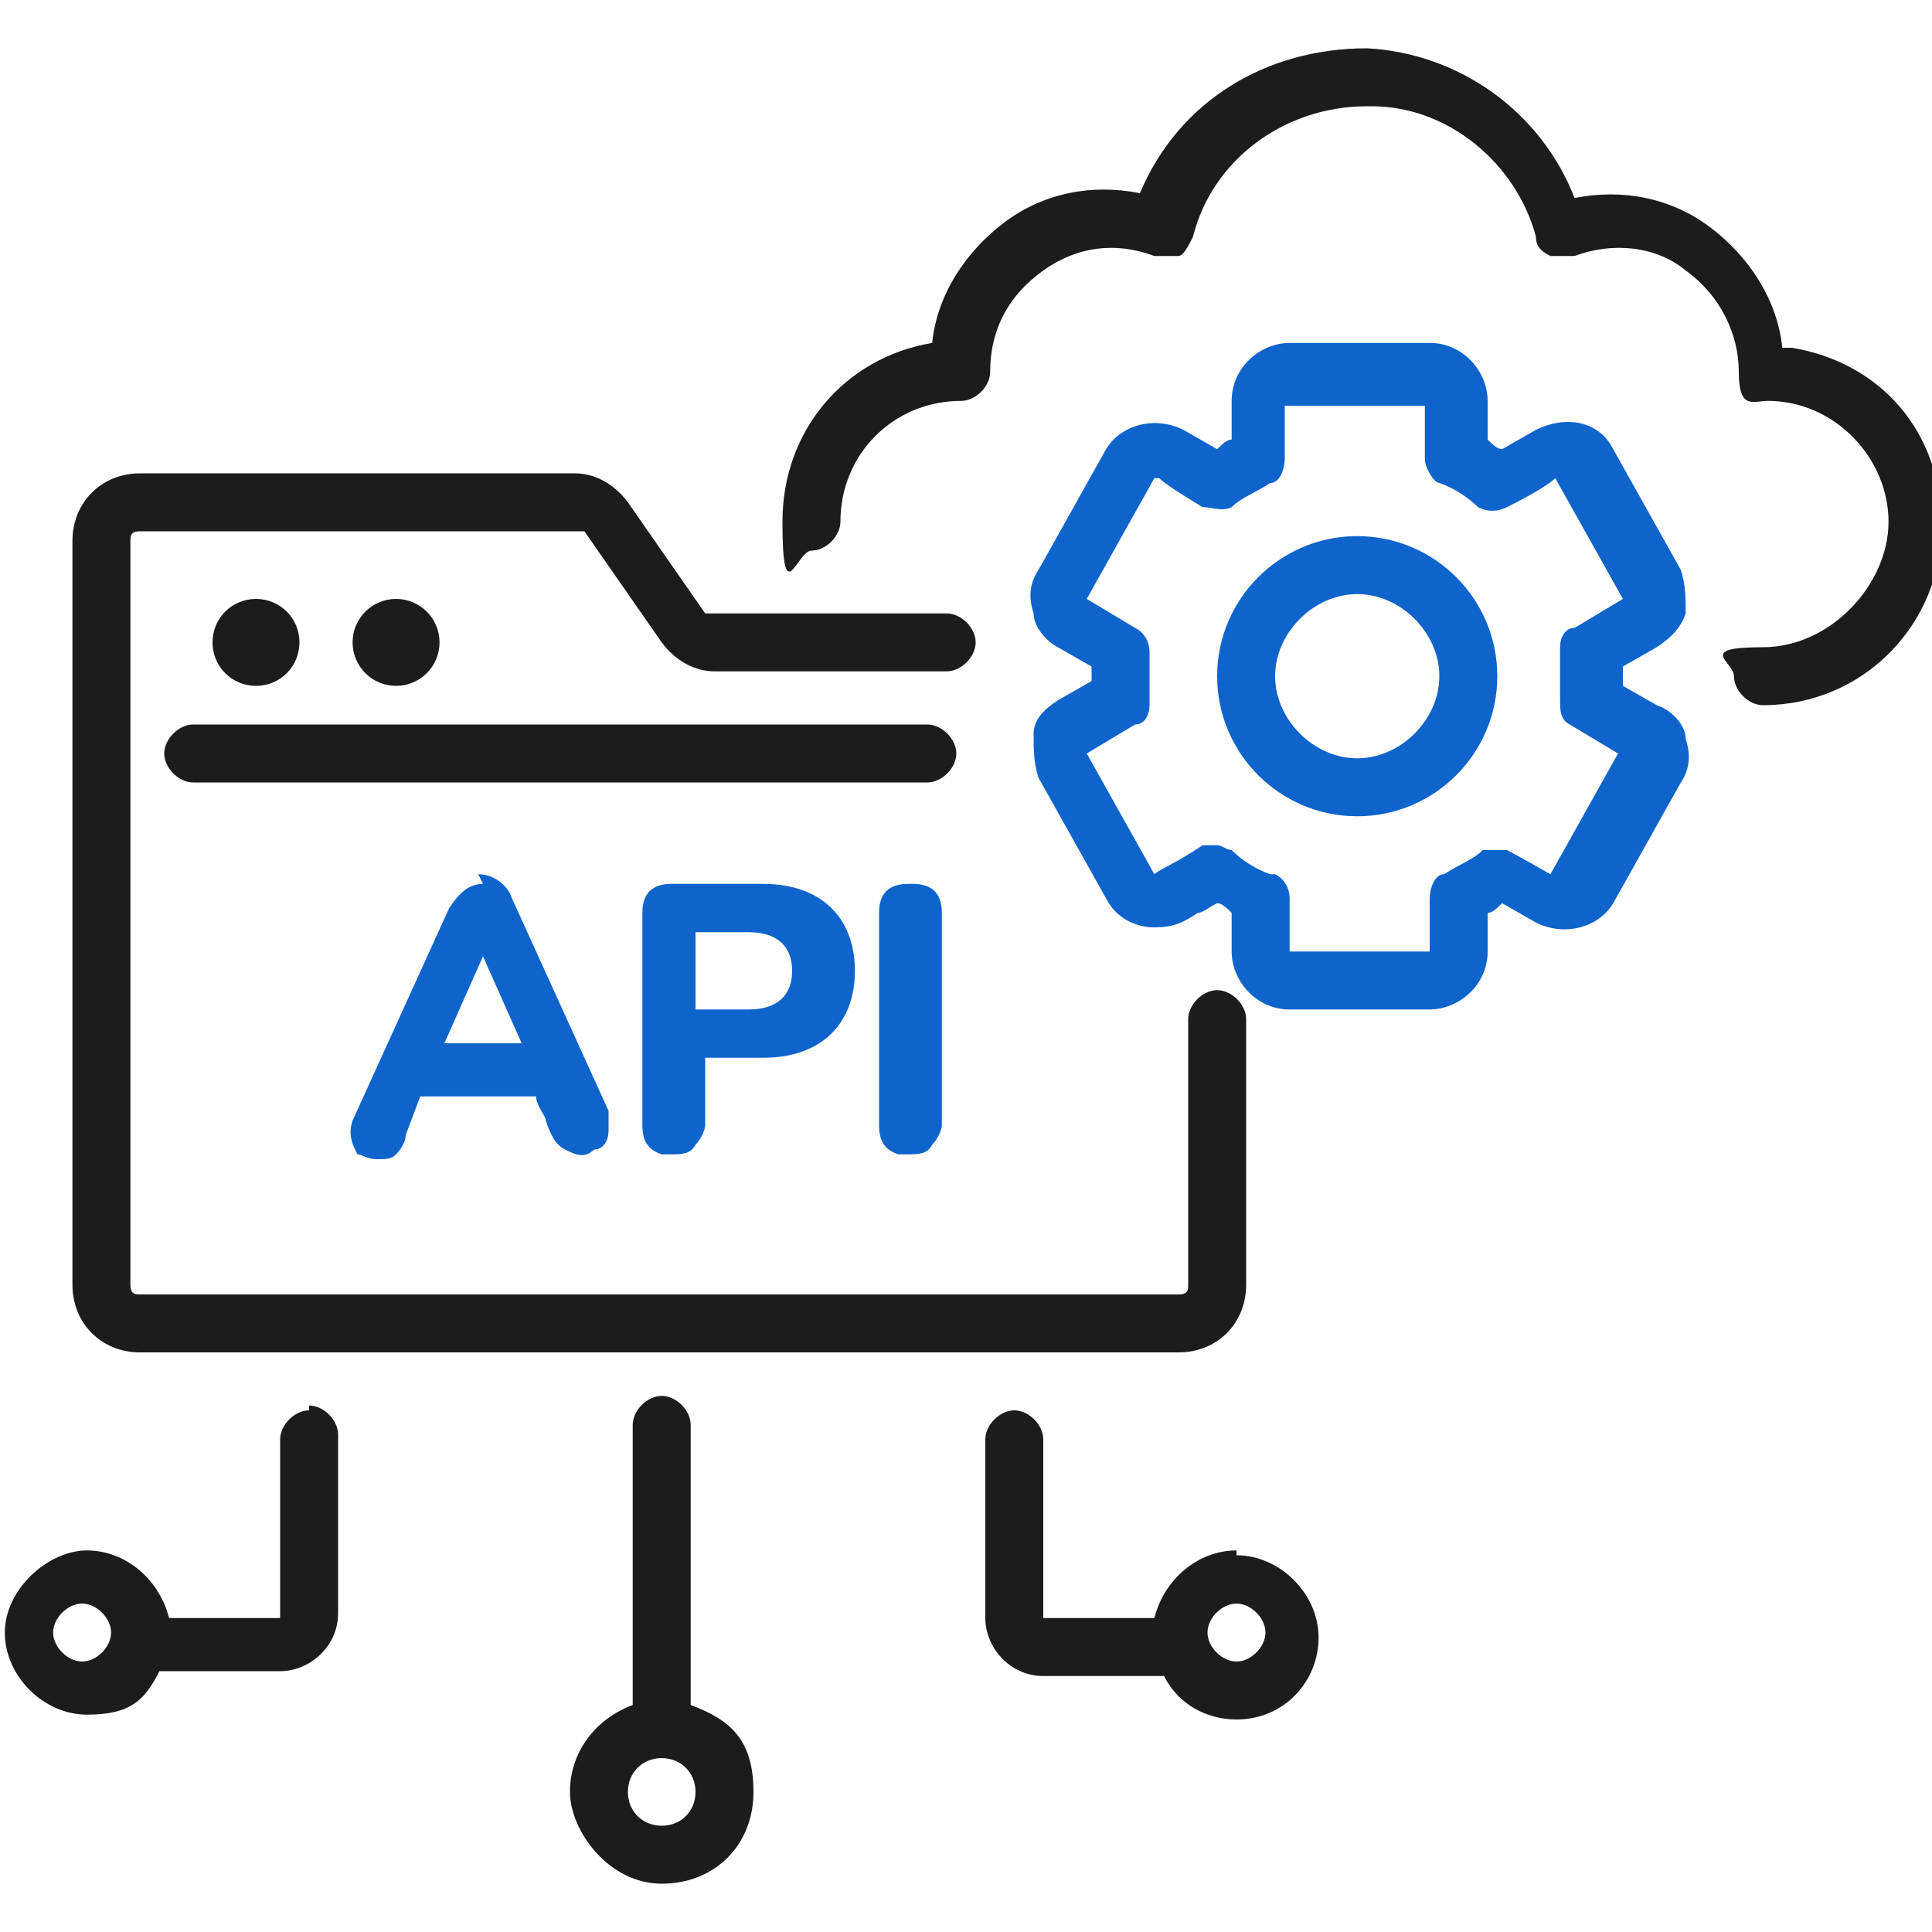 <?xml version="1.0" encoding="UTF-8"?>
<svg id="Layer_1" xmlns="http://www.w3.org/2000/svg" version="1.1" viewBox="0 0 40 40">
  <!-- Generator: Adobe Illustrator 29.6.1, SVG Export Plug-In . SVG Version: 2.1.1 Build 9)  -->
  <defs>
    <style>
      .st0 {
        fill: #0f64cc;
      }

      .st1 {
        fill: #1d1c1c;
      }
    </style>
  </defs>
  <g>
    <path class="st1" d="M-10-40.1s0,0,0,0h-11.4s0,0,0,0c-.3,0-.6.3-.6.6,0,.3.3.6.6.6s0,0,0,0h11.5c.3,0,.6-.3.6-.6,0-.3-.3-.6-.6-.6ZM-21.5-40h0s0,0,0,0Z"/>
    <path class="st0" d="M-22.1-26.3l-2.7-2.5,2.7-2.5c.2-.2.3-.6,0-.8-.1-.1-.2-.2-.4-.2-.2,0-.3,0-.4.1l-3.2,2.9s0,0,0,0c-.2.2-.2.6,0,.8l3.2,2.9c.1,0,.2.1.4.1s0,0,0,0c.2,0,.3,0,.4-.2.2-.2.2-.6,0-.8Z"/>
    <path class="st0" d="M-16.3-32c-.2-.2-.6-.2-.8,0-.1.1-.2.3-.1.4,0,.2,0,.3.2.4l2.7,2.5-2.7,2.5c-.1.1-.2.2-.2.4s0,.3.1.4c.1.1.3.2.4.2s.3,0,.4-.1l3.2-2.9s0,0,0,0c.1-.1.2-.3.1-.4s0-.3-.2-.4l-3.2-2.9Z"/>
    <path class="st0" d="M-17.5-35c-.3-.1-.6,0-.7.4l-3.7,11.4c0,.1,0,.3,0,.4,0,.1.2.2.3.3,0,0,.1,0,.2,0,0,0,.2,0,.3,0,.1,0,.2-.2.3-.3l3.7-11.4c0-.3,0-.6-.4-.7Z"/>
    <path class="st1" d="M-25.2-40.1c-.1,0-.3,0-.4.2-.1.1-.2.3-.2.4,0,.2,0,.3.2.4.1.1.3.2.4.2.3,0,.6-.3.6-.6,0-.3-.2-.6-.6-.6Z"/>
    <path class="st1" d="M2.3-30c0-.3-.2-.5-.5-.6l-1.1-.2c0,0,0-.2,0-.2,0,0,0-.2-.1-.3l.6-1c.1-.2.1-.5,0-.7l-1.8-1.7c-.2-.2-.4-.2-.6-.2v-3.5c0-1.2-1-2.2-2.2-2.2h-3.4v-.7c0-.7-.6-1.3-1.3-1.3h-22.9c-.7,0-1.3.6-1.3,1.3v.7h-3.4c-1.2,0-2.2,1-2.2,2.2V-16c0,1.2,1,2.2,2.2,2.2h12.7c-.3,2.1-2.1,3.7-4.2,3.7h-2.6c-.4,0-.7.3-.7.7v2.1c0,.4.3.7.7.7H-9.2c.4,0,.7-.3.7-.7v-2.1c0-.4-.3-.7-.7-.7h-2.6c-2.1,0-3.9-1.6-4.2-3.7H-3.4c1.2,0,2.2-1,2.2-2.2v-6.7c.2,0,.5,0,.7-.1l1.7-1.8c.2-.2.2-.5,0-.8l-.6-.9c0,0,0-.2.1-.2,0,0,0-.2,0-.3l1.1-.2c.3,0,.5-.3.5-.6v-2.5ZM-29.4-7.8v-1.2H-9.6v1.2h-19.8ZM-23.9-10.2c.2-.1.3-.3.5-.4.9-.9,1.4-2,1.6-3.2h4.7c.1,1.2.7,2.4,1.6,3.2.1.1.3.3.5.4h-8.8ZM-31.2-37.8v-3.4c0,0,0-.2.2-.2H-8.1c0,0,.2,0,.2.2v3.4h-23.2ZM-.2-27.3c0,.1,0,.3-.2.4,0,.2-.1.3-.2.5-.1.2,0,.4,0,.6l.5.8-1.1,1.1-.8-.5c-.2-.1-.4-.1-.6,0-.1,0-.3.1-.4.2-.2,0-.3.1-.5.2-.2,0-.4.3-.4.5l-.2.9h-1.5s-.2-.9-.2-.9c0-.2-.2-.4-.4-.4-.2,0-.3-.1-.5-.2-.2,0-.3-.1-.5-.2,0,0-.2,0-.3,0s-.2,0-.3.1l-.8.5-1.1-1.1.5-.8c.1-.2.1-.4,0-.6,0-.1-.1-.3-.2-.4,0-.2-.1-.3-.2-.5,0-.2-.3-.4-.5-.4l-.9-.2v-1.5s.9-.2.9-.2c.2,0,.4-.2.4-.4,0-.1,0-.3.2-.4,0-.2.1-.3.2-.5.1-.2,0-.4,0-.6l-.5-.8,1.1-1.1.8.5c.2.1.4.1.6,0,0,0,.1,0,.2-.1s.1,0,.2-.1c.2,0,.3-.1.5-.2.2,0,.4-.3.4-.5l.2-.9h1.5s.2.9.2.9c0,.2.2.4.4.4.1,0,.3,0,.4.2.2,0,.3.1.5.2.2.1.4,0,.6,0l.8-.5,1.1,1.1-.5.8c-.1.2-.1.4,0,.6,0,.1.1.3.2.4,0,.2.1.3.2.5,0,.2.3.4.5.4l.9.2v1.5s-.9.2-.9.2c-.2,0-.4.2-.4.4ZM-36.7-38.3c0-.5.5-1,1-1h3.4v18.3c0,.7.6,1.3,1.3,1.3H-8.1c.7,0,1.3-.6,1.3-1.3v-1.7l.2.7c0,.3.3.5.6.5h2.5c.3,0,.5-.2.6-.5l.2-1.1c0,0,.2,0,.2,0,0,0,0,0,.1,0v5.4h-34.3v-20.5ZM-9.1-34.7l-1.7,1.8c-.2.2-.2.5,0,.8l.6.9c0,0,0,.2-.1.2,0,0,0,.2,0,.3l-1.1.2c-.3,0-.5.3-.5.6v2.5c0,.3.2.5.5.6l1.1.2c0,0,0,.2,0,.2,0,0,0,.2.1.3l-.6,1c-.1.2-.1.5,0,.7l1.8,1.7c.2.2.5.2.8,0l.3-.2v1.9c0,.1,0,.2-.2.2h-22.9c0,0-.2,0-.2-.2v-15.6H-8v2.1l-.4-.3c-.2-.1-.5-.1-.7,0ZM-2.4-34.2s-.1,0-.2,0c0,0-.2,0-.3,0l-.2-1.1c0-.3-.3-.5-.6-.5h-2.5c-.3,0-.5.2-.6.5v.4c0,0,0-4.3,0-4.3h3.4c.5,0,1,.5,1,1v4.1ZM-2.4-16.6v.7c0,.5-.5,1-1,1h-32.3c-.5,0-1-.4-1-1v-.7H-2.4Z"/>
    <path class="st1" d="M-29.1-40.1c-.2,0-.3,0-.4.2-.1.1-.2.3-.2.4,0,.3.2.6.6.6.2,0,.3,0,.4-.2.1-.1.2-.3.2-.4,0-.3-.2-.6-.6-.6Z"/>
    <path class="st1" d="M-27.2-40.1c-.2,0-.3,0-.4.2s-.2.3-.2.4c0,.3.2.6.6.6.2,0,.3,0,.4-.2.1-.1.2-.3.2-.4,0-.3-.2-.6-.6-.6Z"/>
    <path class="st0" d="M-7-30.9c-.6.6-.9,1.3-.9,2.2,0,.8.3,1.6.9,2.1.6.6,1.4.9,2.1.9s1.6-.3,2.2-.9c1.2-1.2,1.1-3.1,0-4.3-1.2-1.2-3.1-1.1-4.3,0ZM-4.8-26.9h0c-.5,0-1-.2-1.3-.5-.4-.4-.6-.8-.6-1.3s.2-1,.5-1.3c.4-.4.8-.6,1.3-.6h0c.5,0,1,.2,1.3.5.4.4.6.8.6,1.3,0,1-.8,1.9-1.9,1.9h0Z"/>
  </g>
  <g>
    <path class="st1" d="M-13.3,59.2h-1c0-.2-.1-.4-.2-.6l.7-.7c.3-.3.4-.6.4-1s-.1-.7-.4-1l-1.5-1.5c-.6-.6-1.5-.6-2,0l-.7.7c-.2,0-.4-.2-.6-.2v-1c0-.8-.6-1.4-1.4-1.4h-2.2c-.8,0-1.4.6-1.4,1.4v1c-.2,0-.4.1-.6.2l-.7-.7c-.6-.6-1.5-.6-2,0l-1.5,1.5c-.3.3-.4.6-.4,1s.1.7.4,1l.7.7c0,.2-.2.4-.2.6h-1c-.8,0-1.4.6-1.4,1.4v2.2c0,.8.6,1.4,1.4,1.4h1c0,.2.1.4.2.6l-.7.7c-.6.6-.6,1.5,0,2l1.5,1.5c.3.3.6.4,1,.4h0c.4,0,.7-.1,1-.4l.7-.7c.2,0,.4.2.6.2v1c0,.8.6,1.4,1.4,1.4h2.2c.8,0,1.4-.6,1.4-1.4v-1c.2,0,.4-.1.6-.2l.7.7c.3.3.6.4,1,.4h0c.4,0,.7-.1,1-.4l1.5-1.5c.3-.3.4-.6.4-1s-.1-.7-.4-1l-.7-.7c0-.2.2-.4.2-.6h1c.8,0,1.4-.6,1.4-1.4v-2.2c0-.8-.6-1.4-1.4-1.4ZM-15.3,63.5c-.1.4-.3.8-.5,1.1-.1.2,0,.5,0,.7l1,1c.1.1.1.3,0,.4l-1.5,1.5c0,0-.3,0-.4,0l-1-1c-.2-.2-.5-.2-.7,0-.4.2-.7.4-1.1.5-.2,0-.4.3-.4.6v1.4c0,.1-.1.3-.3.3h-2.2c-.1,0-.3-.1-.3-.3v-1.4c0-.3-.2-.5-.4-.6-.4-.1-.8-.3-1.1-.5,0,0-.2,0-.3,0-.2,0-.3,0-.4.2l-1,1c0,0-.3,0-.4,0l-1.5-1.5s0-.1,0-.2,0-.1,0-.2l1-1c.2-.2.2-.5,0-.7-.2-.4-.4-.7-.5-1.1,0-.2-.3-.4-.6-.4h-1.4c-.1,0-.3-.1-.3-.3v-2.2c0-.1.1-.3.3-.3h1.4c.3,0,.5-.2.6-.4.1-.4.3-.8.5-1.1.1-.2,0-.5,0-.7l-1-1s0-.1,0-.2,0-.1,0-.2l1.5-1.5c0,0,.3,0,.4,0l1,1c.2.2.5.2.7.1.4-.2.7-.4,1.1-.5.2,0,.4-.3.4-.6v-1.4c0-.1.1-.3.3-.3h2.2c.1,0,.3.1.3.3v1.4c0,.3.2.5.4.6.4.1.8.3,1.1.5.2.1.5,0,.7,0l1-1c0,0,.3,0,.4,0l1.5,1.5c.1.1.1.3,0,.4l-1,1c-.2.2-.2.5-.1.7.2.4.4.7.5,1.1,0,.2.3.4.6.4h1.4c.1,0,.3.1.3.3v2.2c0,.1-.1.3-.3.3h-1.4c-.3,0-.5.2-.6.4Z"/>
    <path class="st1" d="M-21.1,56.2c-3.1,0-5.6,2.5-5.6,5.6s2.5,5.6,5.6,5.6,5.6-2.5,5.6-5.6-2.5-5.6-5.6-5.6ZM-21.1,66.1c-2.4,0-4.4-2-4.4-4.4s2-4.4,4.4-4.4,4.4,2,4.4,4.4-2,4.4-4.4,4.4Z"/>
    <path class="st0" d="M-17.8,50.2c.3,0,.6-.3.6-.6v-6.9c0-.3-.2-.5-.4-.6-.2,0-.5,0-.7.2l-2.4,3.7-2.4-3.7c-.1-.2-.4-.3-.7-.2-.2,0-.4.3-.4.6v6.9c0,.3.3.6.6.6s.6-.3.6-.6v-4.9l1.8,2.8c.1.2.3.3.5.3s.4,0,.5-.3l1.8-2.8v4.9c0,.3.3.6.6.6Z"/>
    <path class="st1" d="M-27,32.8c-.9,0-1.6.7-1.6,1.6s.7,1.6,1.6,1.6,1.6-.7,1.6-1.6-.7-1.6-1.6-1.6ZM-26.6,34.4c0,.2-.2.4-.4.4s-.4-.2-.4-.4.2-.4.4-.4.4.2.4.4Z"/>
    <path class="st1" d="M-3.5,40.4h0v-6.2c0-1.8-1.5-3.3-3.3-3.3h-28.6c-1.8,0-3.3,1.5-3.3,3.3v6.2c-1,.1-1.7.9-1.7,1.9v8.1c0,1,.7,1.8,1.7,1.9v1.3c0,1.8,1.5,3.3,3.3,3.3h5.4c.3,0,.6-.3.6-.6s-.3-.6-.6-.6h-5.4c-1.2,0-2.1-.9-2.1-2.1v-1.3h13.8c.3,0,.6-.3.6-.6s-.3-.6-.6-.6h-14.7c-.4,0-.8-.3-.8-.8v-8.1c0-.4.3-.8.8-.8H-3.5c.4,0,.8.3.8.8v8.1c0,.4-.3.8-.8.8h-15c-.3,0-.6.3-.6.6s.3.6.6.6H-4.7v1.3c0,1.2-.9,2.1-2.1,2.1h-5.4c-.3,0-.6.3-.6.6s.3.6.6.6h5.4c1.8,0,3.3-1.5,3.3-3.3v-1.3h0c1.1,0,1.9-.9,1.9-1.9v-8.1c0-1.1-.9-1.9-1.9-1.9ZM-4.7,37.9v2.5h-32.8v-2.5H-4.7ZM-4.7,34.2v2.6h-32.8v-2.6c0-1.2.9-2.1,2.1-2.1H-6.8c1.2,0,2.1.9,2.1,2.1Z"/>
    <path class="st1" d="M-34.5,32.8c-.9,0-1.6.7-1.6,1.6s.7,1.6,1.6,1.6,1.6-.7,1.6-1.6-.7-1.6-1.6-1.6ZM-34,34.4c0,.2-.2.4-.4.4s-.4-.2-.4-.4.2-.4.4-.4.4.2.4.4Z"/>
    <path class="st0" d="M-28.6,43.7c.3,0,.6,0,.9.1.1,0,.3,0,.4,0,.1,0,.2-.2.3-.3,0-.3,0-.6-.4-.7-.4-.1-.8-.2-1.2-.2-2.2,0-4,1.8-4,4s1.8,4,4,4,.8,0,1.2-.2c.1,0,.3-.1.3-.3,0-.1,0-.3,0-.4,0-.1-.1-.3-.3-.3-.1,0-.3,0-.4,0-.3,0-.6.1-.9.1-1.6,0-2.9-1.3-2.9-2.9s1.3-2.9,2.9-2.9Z"/>
    <path class="st0" d="M-12.7,43.7h1c.6,0,1.1.5,1.1,1.1s.3.6.6.6.6-.3.6-.6c0-1.3-1-2.3-2.3-2.3h-1c-1.3,0-2.3,1-2.3,2.3s1,2.3,2.3,2.3h1c.6,0,1.1.5,1.1,1.1s-.5,1.1-1.1,1.1h-1c-.6,0-1.1-.5-1.1-1.1s-.3-.6-.6-.6-.6.3-.6.6c0,1.3,1,2.3,2.3,2.3h1c1.3,0,2.3-1,2.3-2.3s-1-2.3-2.3-2.3h-1c-.6,0-1.1-.5-1.1-1.1s.5-1.1,1.1-1.1Z"/>
    <path class="st1" d="M-7.3,32.9h-10.9c-.8,0-1.5.7-1.5,1.5s.7,1.5,1.5,1.5H-7.3c.8,0,1.5-.7,1.5-1.5s-.7-1.5-1.5-1.5ZM-7,34.4c0,.2-.2.4-.4.4h-10.9c-.2,0-.4-.2-.4-.4s.2-.4.4-.4H-7.3c.2,0,.4.2.4.4Z"/>
    <path class="st1" d="M-30.7,32.8c-.9,0-1.6.7-1.6,1.6s.7,1.6,1.6,1.6,1.6-.7,1.6-1.6-.7-1.6-1.6-1.6ZM-30.3,34.4c0,.2-.2.4-.4.4s-.4-.2-.4-.4.2-.4.4-.4.4.2.4.4Z"/>
  </g>
  <g>
    <path class="st1" d="M118.1-17.8h-5.1c-.4,0-.7.3-.7.7s.3.7.7.7h5.1c.8,0,1.5.5,1.8,1.3h-4.9c-.9,0-1.7.8-1.7,1.7s-.2.5-.5.5h-7.6c-.3,0-.5-.2-.5-.5,0-.9-.8-1.7-1.7-1.7h-4.9c.2-.8,1-1.3,1.8-1.3h10.4c.4,0,.7-.3.7-.7s-.3-.7-.7-.7h-10.4c-1.8,0-3.3,1.5-3.3,3.3V18.9c0,1.8,1.5,3.3,3.3,3.3h1.6c.4,0,.7-.3.7-.7s-.3-.7-.7-.7h-1.6c-.8,0-1.5-.5-1.8-1.3h21.7c-.2.8-1,1.3-1.8,1.3h-13.9c-.4,0-.7.3-.7.7s.3.7.7.7h13.9c1.8,0,3.3-1.5,3.3-3.3V-14.5c0-1.8-1.5-3.3-3.3-3.3ZM120-13.7v31.7h-21.9V-13.7h4.9c.1,0,.3.1.3.3,0,1.1.9,1.9,1.9,1.9h7.6c1.1,0,1.9-.9,1.9-1.9s.1-.3.3-.3h4.9Z"/>
    <path class="st1" d="M106.2-14.6c0,.4.3.7.7.7h4.3c.4,0,.7-.3.7-.7s-.3-.7-.7-.7h-4.3c-.4,0-.7.3-.7.7Z"/>
    <path class="st1" d="M112,15.3h-5.9c-.4,0-.7.3-.7.7s.3.7.7.7h5.9c.4,0,.7-.3.7-.7s-.3-.7-.7-.7Z"/>
    <path class="st0" d="M109.1-1.2h3.3c.4,0,.7-.3.7-.7s-.3-.7-.7-.7h-2.6v-2.6c0-.4-.3-.7-.7-.7s-.7.3-.7.7V-1.9c0,.4.3.7.7.7Z"/>
    <path class="st0" d="M109.1-9.3c-4.1,0-7.4,3.3-7.4,7.4s.6,3.4,1.7,4.7c-.2.4-.4.7-.5,1.1h-.5c-.4,0-.7.3-.7.7v2.4c0,.2,0,.4.2.5.1.1.3.2.5.2h.5c.1.4.3.7.4,1.1l-.4.4c-.1.1-.2.3-.2.5s0,.4.2.5l1.7,1.7c.3.3.7.3,1,0l.4-.4c.3.2.7.3,1.1.4v.5c0,.4.3.7.7.7h2.4c.4,0,.7-.3.7-.7v-.5c.4-.1.7-.3,1.1-.4l.4.4c.3.3.7.3,1,0l1.7-1.7c.3-.3.3-.7,0-1l-.4-.4c.2-.3.3-.7.4-1.1h.5c.4,0,.7-.3.7-.7v-2.4c0-.4-.3-.7-.7-.7h-.5c-.1-.4-.3-.8-.5-1.1,1.1-1.3,1.7-3,1.7-4.7,0-4.1-3.3-7.4-7.4-7.4ZM113.4,9.4l.2.2-.7.7-.2-.2c-.2-.2-.6-.3-.9,0-.5.3-1.1.6-1.7.7-.3,0-.6.4-.6.7v.3h-1v-.3c0-.3-.2-.6-.6-.7-.6-.1-1.2-.4-1.7-.7-.3-.2-.6-.1-.9,0l-.2.2-.7-.7.2-.2c.2-.2.3-.6,0-.9-.3-.5-.6-1.1-.7-1.7,0-.3-.4-.6-.7-.6h-.3v-1h.3c.3,0,.6-.2.7-.6s.2-.6.3-.9c.4.3.8.6,1.3.8-.1.4-.2.8-.2,1.2,0,1.9,1.6,3.5,3.5,3.5s3.5-1.6,3.5-3.5,0-.8-.2-1.2c.5-.2.9-.5,1.3-.8.1.3.2.6.3.9,0,.3.4.6.7.6h.3v1h-.3c-.3,0-.6.2-.7.6-.1.6-.4,1.2-.7,1.7-.2.3-.1.6,0,.9ZM109.1-7.9c3.3,0,6,2.7,6,6s-2.7,6-6,6-6-2.7-6-6,2.7-6,6-6ZM109.1,7.9c-1.2,0-2.1-.9-2.1-2.1s0-.4.1-.7c1.3.4,2.7.4,4,0,0,.2.1.4.1.7,0,1.2-.9,2.1-2.1,2.1Z"/>
  </g>
  <g>
    <path class="st1" d="M2.9,28h21.5c.8,0,1.4-.6,1.4-1.4v-5.5c0-.3-.3-.6-.6-.6s-.6.3-.6.6v5.5c0,.1,0,.2-.2.2H2.9c-.1,0-.2,0-.2-.2v-15.4c0-.1,0-.2.2-.2h9c0,0,.1,0,.2,0l1.6,2.3c.3.4.7.6,1.1.6h4.8c.3,0,.6-.3.6-.6s-.3-.6-.6-.6h-4.8c0,0-.1,0-.2,0l-1.6-2.3c-.3-.4-.7-.6-1.1-.6H2.9c-.8,0-1.4.6-1.4,1.4v15.4c0,.8.6,1.4,1.4,1.4Z"/>
    <path class="st1" d="M19.8,15.6c0-.3-.3-.6-.6-.6H4c-.3,0-.6.3-.6.6s.3.6.6.6h15.2c.3,0,.6-.3.6-.6Z"/>
    <path class="st1" d="M6.2,13.3c0-.5-.4-.9-.9-.9s-.9.4-.9.9.4.9.9.9.9-.4.9-.9Z"/>
    <circle class="st1" cx="8.2" cy="13.3" r=".9"/>
    <path class="st0" d="M10,18.3c-.3,0-.5.2-.7.5l-2,4.4c-.1.3,0,.5.1.7.1,0,.2.1.4.1s.3,0,.4-.1c0,0,.2-.2.2-.4l.3-.8h2.4c0,.2.2.4.2.5.1.3.2.5.4.6.2.1.4.2.6,0,.2,0,.3-.2.3-.4,0-.1,0-.3,0-.4l-2-4.4c-.1-.3-.4-.5-.7-.5ZM10.8,21.6h-1.6l.8-1.8.8,1.8Z"/>
    <path class="st0" d="M13.9,18.3c-.4,0-.6.2-.6.6v4.4c0,.3.1.5.4.6,0,0,.2,0,.2,0,.2,0,.4,0,.5-.2.1-.1.2-.3.2-.4v-1.4h1.2c1.2,0,1.9-.7,1.9-1.8s-.7-1.8-1.9-1.8h-1.8ZM16.4,20.1c0,.5-.3.8-.9.8h-1.1v-1.6h1.1c.6,0,.9.3.9.8Z"/>
    <path class="st0" d="M18.8,18.3c-.4,0-.6.2-.6.6v4.4c0,.3.1.5.4.6,0,0,.2,0,.2,0,.2,0,.4,0,.5-.2.1-.1.2-.3.2-.4v-4.4c0-.4-.2-.6-.6-.6Z"/>
    <path class="st1" d="M36.9,7.2c-.1-1-.7-1.9-1.5-2.5-.8-.6-1.8-.8-2.8-.6-.7-1.8-2.4-3-4.3-3.1-2.1,0-3.9,1.1-4.7,3-1-.2-2,0-2.8.6-.8.6-1.4,1.5-1.5,2.5-1.8.3-3.1,1.8-3.1,3.7s.3.6.6.6.6-.3.6-.6c0-1.4,1.1-2.5,2.5-2.5.3,0,.6-.3.6-.6,0-.9.4-1.6,1.1-2.1.7-.5,1.5-.6,2.3-.3.2,0,.3,0,.5,0,.1,0,.2-.2.3-.4.4-1.6,1.9-2.7,3.6-2.7s0,0,.1,0c1.6,0,3,1.2,3.4,2.7,0,.2.1.3.3.4.1,0,.3,0,.5,0,.8-.3,1.7-.2,2.3.3.7.5,1.1,1.3,1.1,2.1s.3.6.6.6c1.4,0,2.5,1.2,2.5,2.5s-1.2,2.6-2.6,2.6-.6.3-.6.6.3.6.6.6c2.1,0,3.7-1.7,3.7-3.7s-1.3-3.4-3.1-3.7Z"/>
    <path class="st1" d="M14.3,35.3v-5.8c0-.3-.3-.6-.6-.6s-.6.3-.6.6v5.8c-.8.3-1.3,1-1.3,1.8s.8,1.9,1.9,1.9,1.9-.8,1.9-1.9-.5-1.5-1.3-1.8ZM14.4,37.1c0,.4-.3.7-.7.7s-.7-.3-.7-.7.3-.7.7-.7h0c.4,0,.7.3.7.7Z"/>
    <path class="st0" d="M34.3,14.6l-.7-.4h0c0-.1,0-.2,0-.4l.7-.4c.3-.2.5-.4.6-.7,0-.3,0-.6-.1-.9l-1.4-2.5c-.3-.6-1-.7-1.6-.4l-.7.4c-.1,0-.2-.1-.3-.2v-.8c0-.6-.5-1.2-1.2-1.2h-2.9c-.6,0-1.2.5-1.2,1.2v.8c-.1,0-.2.1-.3.2l-.7-.4c-.6-.3-1.3-.1-1.6.4l-1.4,2.5c-.2.3-.2.6-.1.9,0,.3.3.6.5.7l.7.4h0q0,.2,0,.3h0c0,0-.7.4-.7.4-.3.2-.5.4-.5.7s0,.6.1.9l1.4,2.5c.2.4.6.6,1,.6s.6-.1.9-.3c.1,0,.2-.1.4-.2.1,0,.2.1.3.2v.8c0,.6.5,1.2,1.2,1.2h2.9c.6,0,1.2-.5,1.2-1.2v-.8c.1,0,.2-.1.3-.2l.7.4c.6.3,1.3.1,1.6-.4l1.4-2.5c.2-.3.2-.6.1-.9,0-.3-.3-.6-.6-.7ZM26.3,18.1c-.3-.1-.6-.3-.8-.5-.1,0-.2-.1-.3-.1s-.2,0-.3,0c-.6.4-.9.5-1,.6h0s0,0,0,0l-1.4-2.5,1-.6c.2,0,.3-.2.3-.4h0s0-.1,0-.1c0-.4,0-.5,0-1,0-.2-.1-.4-.3-.5l-1-.6,1.4-2.5s0,0,0,0h.1c.1.1.4.3.9.6.2,0,.4.1.6,0,.2-.2.5-.3.8-.5.2,0,.3-.3.3-.5v-1.1s2.9,0,2.9,0v1.1c0,.2.2.5.3.5.3.1.6.3.8.5.2.1.4.1.6,0,.6-.3.9-.5,1-.6,0,0,0,0,0,0l1.4,2.5s0,0,0,0l-1,.6c-.2,0-.3.2-.3.4h0s0,.1,0,.1c0,.5,0,.5,0,1h0c0,.2,0,.4.2.5l1,.6-1.4,2.5s0,0,0,0c0,0-.7-.4-.9-.5h0s0,0,0,0h0c0,0,0,0,0,0-.2,0-.4,0-.5,0-.2.2-.5.3-.8.5-.2,0-.3.3-.3.5v1.1s-2.9,0-2.9,0v-1.1c0-.2-.1-.4-.3-.5Z"/>
    <path class="st0" d="M31,14c0-1.6-1.3-2.9-2.9-2.9s-2.9,1.3-2.9,2.9,1.3,2.9,2.9,2.9,2.9-1.3,2.9-2.9ZM26.4,14c0-.9.8-1.7,1.7-1.7s1.7.8,1.7,1.7-.8,1.7-1.7,1.7-1.7-.8-1.7-1.7Z"/>
    <path class="st1" d="M25.6,32.1c-.8,0-1.5.6-1.7,1.4h-2.3v-3.7c0-.3-.3-.6-.6-.6s-.6.3-.6.6v3.7c0,.6.5,1.2,1.2,1.2h2.5c.3.6.9.9,1.5.9,1,0,1.7-.8,1.7-1.7s-.8-1.7-1.7-1.7ZM26.2,33.8c0,.3-.3.6-.6.6s-.6-.3-.6-.6.3-.6.6-.6.6.3.6.6Z"/>
    <path class="st1" d="M6.4,29.2c-.3,0-.6.3-.6.6v3.7h-2.3c-.2-.8-.9-1.4-1.7-1.4s-1.7.8-1.7,1.7.8,1.7,1.7,1.7,1.2-.3,1.5-.9h2.5c.6,0,1.2-.5,1.2-1.2v-3.7c0-.3-.3-.6-.6-.6ZM2.3,33.8c0,.3-.3.6-.6.6s-.6-.3-.6-.6.3-.6.6-.6.6.3.6.6Z"/>
  </g>
</svg>